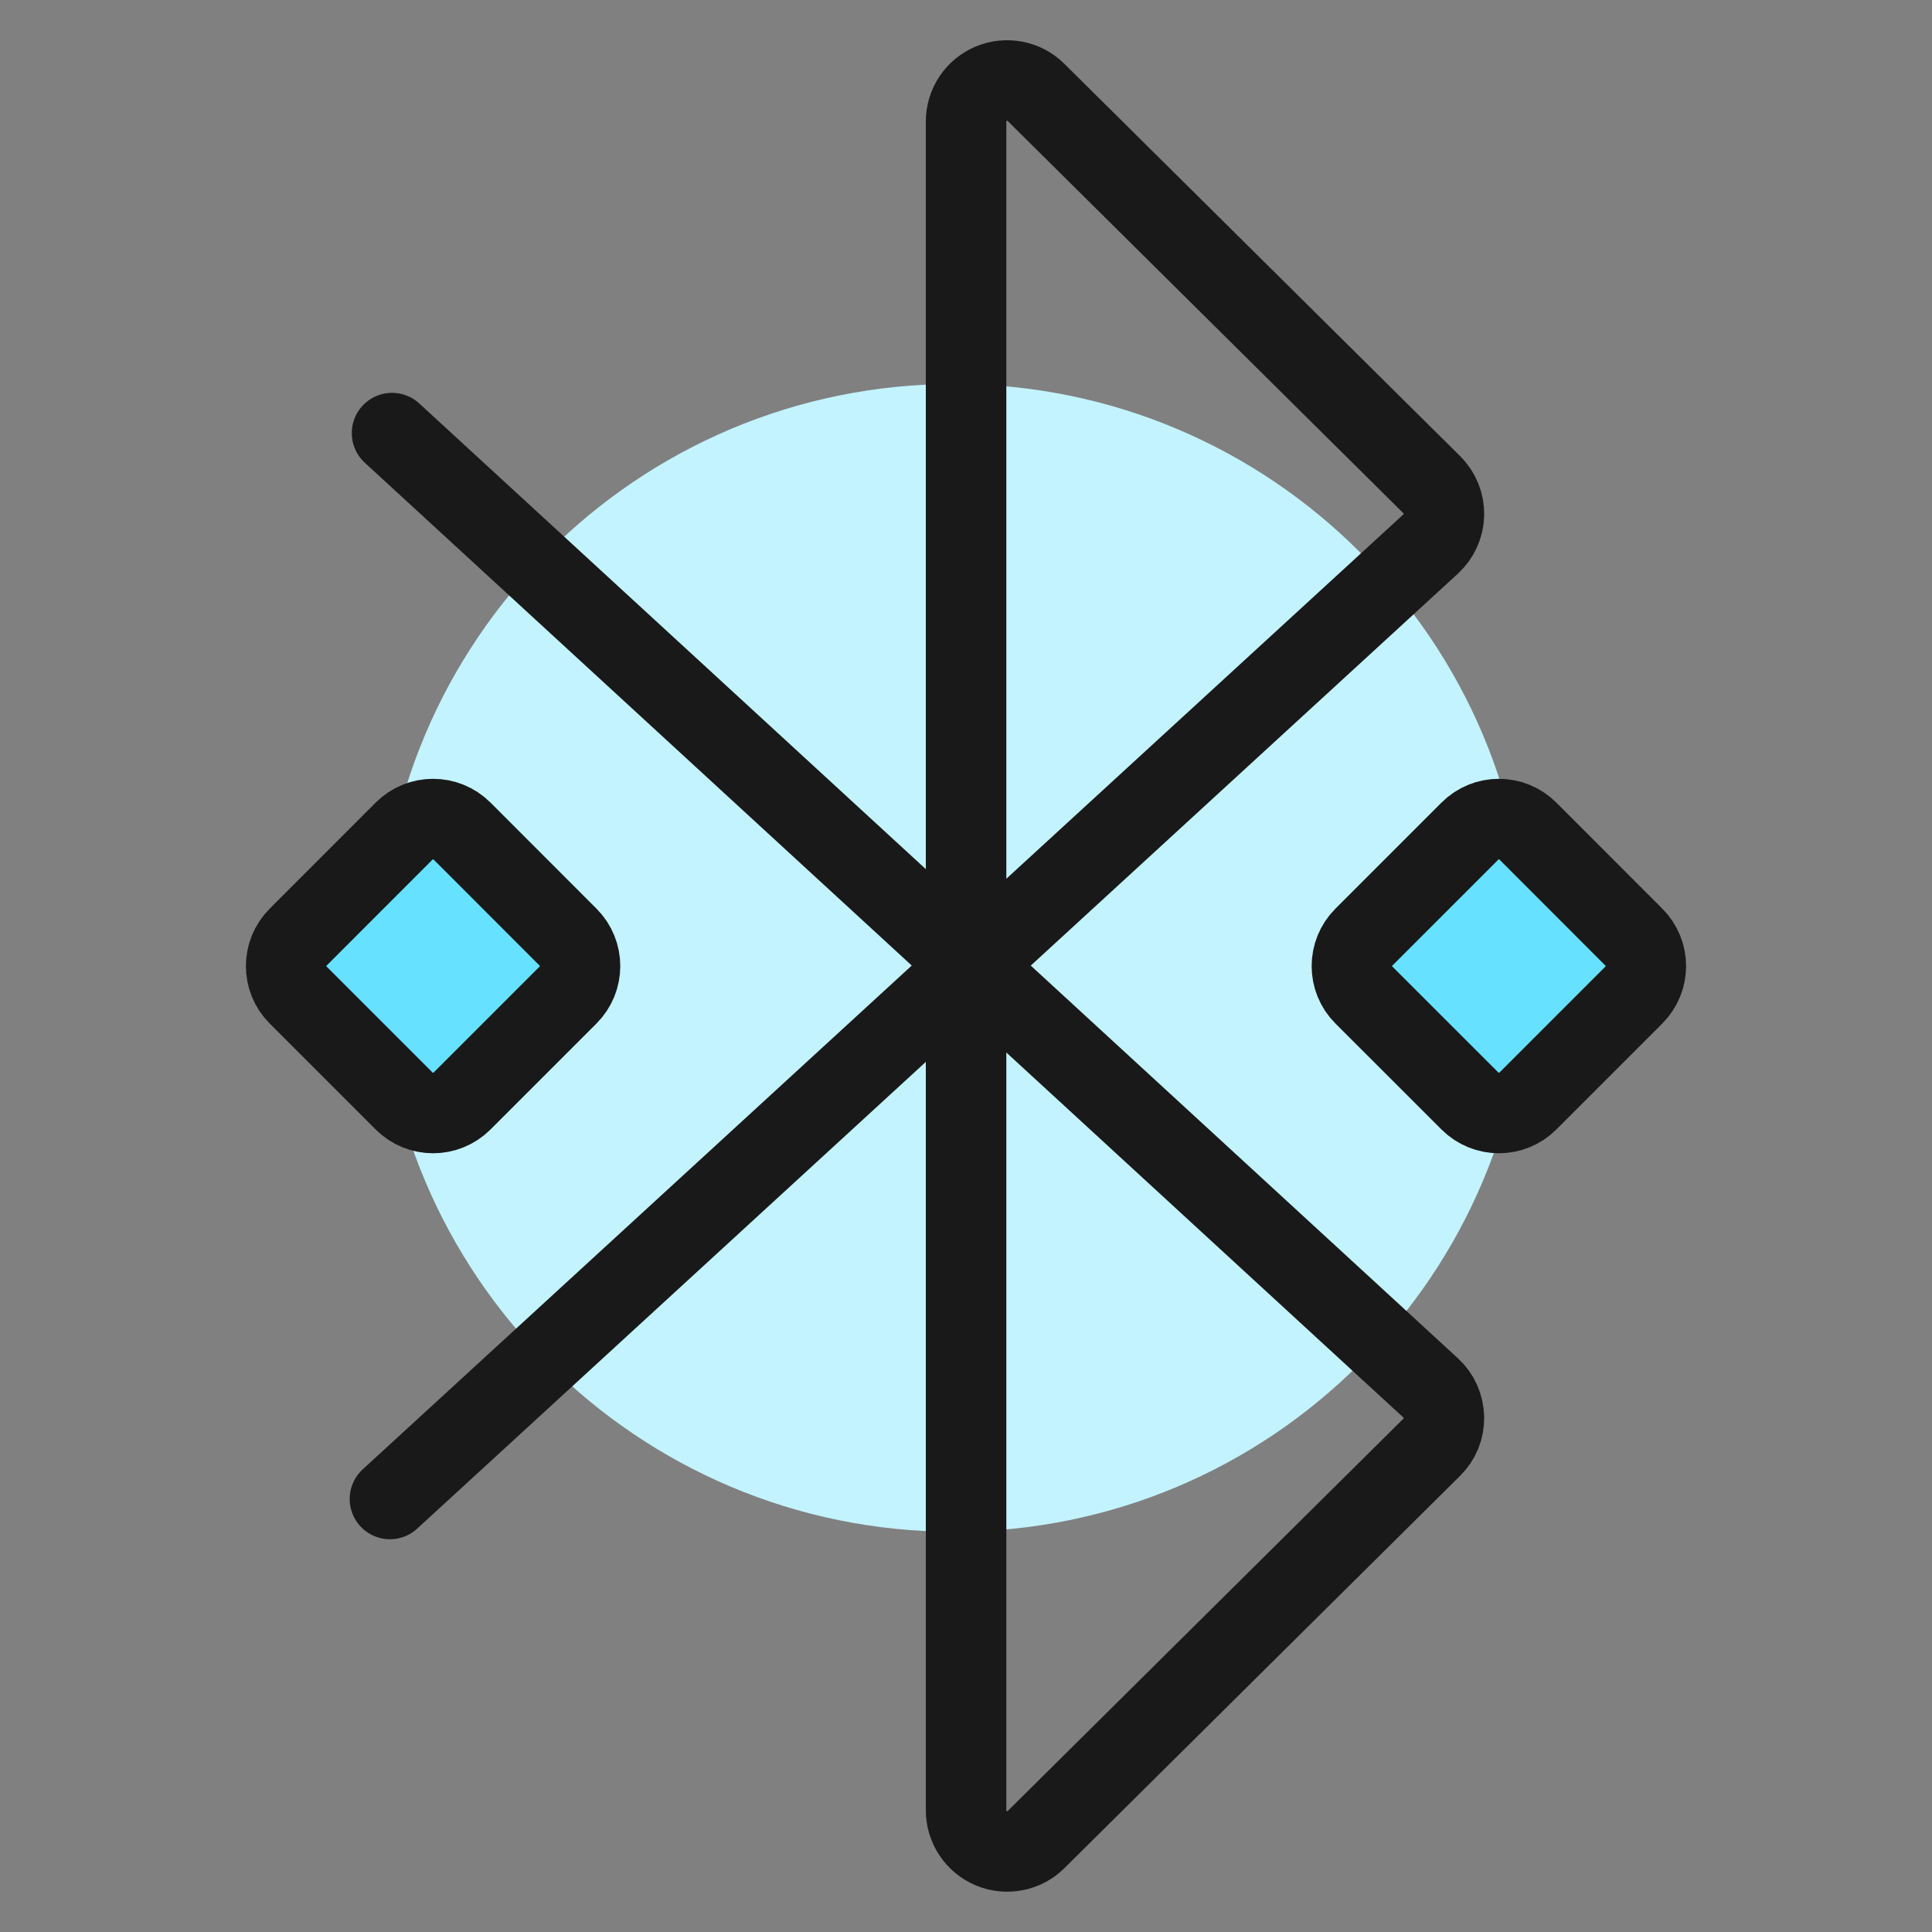 <svg xmlns="http://www.w3.org/2000/svg" fill="none" viewBox="0 0 24 24" id="Bluetooth-Transfer--Streamline-Ultimate"><rect x="0" y="0" width="24" height="24" fill="#808080" stroke="none"/><desc>Bluetooth Transfer Streamline Icon: https://streamlinehq.com</desc><path fill="#c2f3ff" d="M11.851 19.028c3.938 0 7.129 -3.192 7.129 -7.129 0 -3.937 -3.192 -7.129 -7.129 -7.129 -3.937 0 -7.129 3.192 -7.129 7.129 0 3.937 3.192 7.129 7.129 7.129Z" stroke-width="1"></path><path stroke="#191919" stroke-linecap="round" stroke-linejoin="round" d="M4.87 5.38 17.772 17.241c0.051 0.047 0.092 0.103 0.12 0.166 0.028 0.063 0.043 0.131 0.045 0.2 0.001 0.069 -0.011 0.138 -0.037 0.201 -0.026 0.064 -0.065 0.122 -0.114 0.17l-4.916 4.874c-0.071 0.071 -0.162 0.119 -0.261 0.138 -0.099 0.019 -0.201 0.009 -0.294 -0.03 -0.093 -0.039 -0.172 -0.104 -0.228 -0.188 -0.056 -0.084 -0.086 -0.182 -0.086 -0.282V1.51c-0 -0.101 0.029 -0.199 0.085 -0.283 0.056 -0.084 0.135 -0.149 0.228 -0.188 0.093 -0.039 0.195 -0.049 0.294 -0.03 0.099 0.019 0.19 0.067 0.261 0.138l4.918 4.875c0.049 0.049 0.087 0.106 0.113 0.17 0.026 0.064 0.038 0.132 0.037 0.201 -0.001 0.069 -0.017 0.137 -0.045 0.199 -0.028 0.063 -0.069 0.119 -0.12 0.166L4.844 18.621" stroke-width="1"></path><path fill="#66e1ff" stroke="#191919" stroke-linecap="round" stroke-linejoin="round" d="m5.02 10.324 -1.316 1.317c-0.199 0.199 -0.199 0.521 0 0.72l1.316 1.316c0.199 0.199 0.521 0.199 0.72 0l1.316 -1.316c0.199 -0.199 0.199 -0.521 0 -0.72l-1.316 -1.317c-0.199 -0.199 -0.521 -0.199 -0.72 0Z" stroke-width="1"></path><path fill="#66e1ff" stroke="#191919" stroke-linecap="round" stroke-linejoin="round" d="m18.26 10.324 -1.317 1.317c-0.199 0.199 -0.199 0.521 0 0.72l1.317 1.316c0.199 0.199 0.521 0.199 0.72 0l1.316 -1.316c0.199 -0.199 0.199 -0.521 0 -0.72l-1.316 -1.317c-0.199 -0.199 -0.521 -0.199 -0.72 0Z" stroke-width="1"></path></svg>